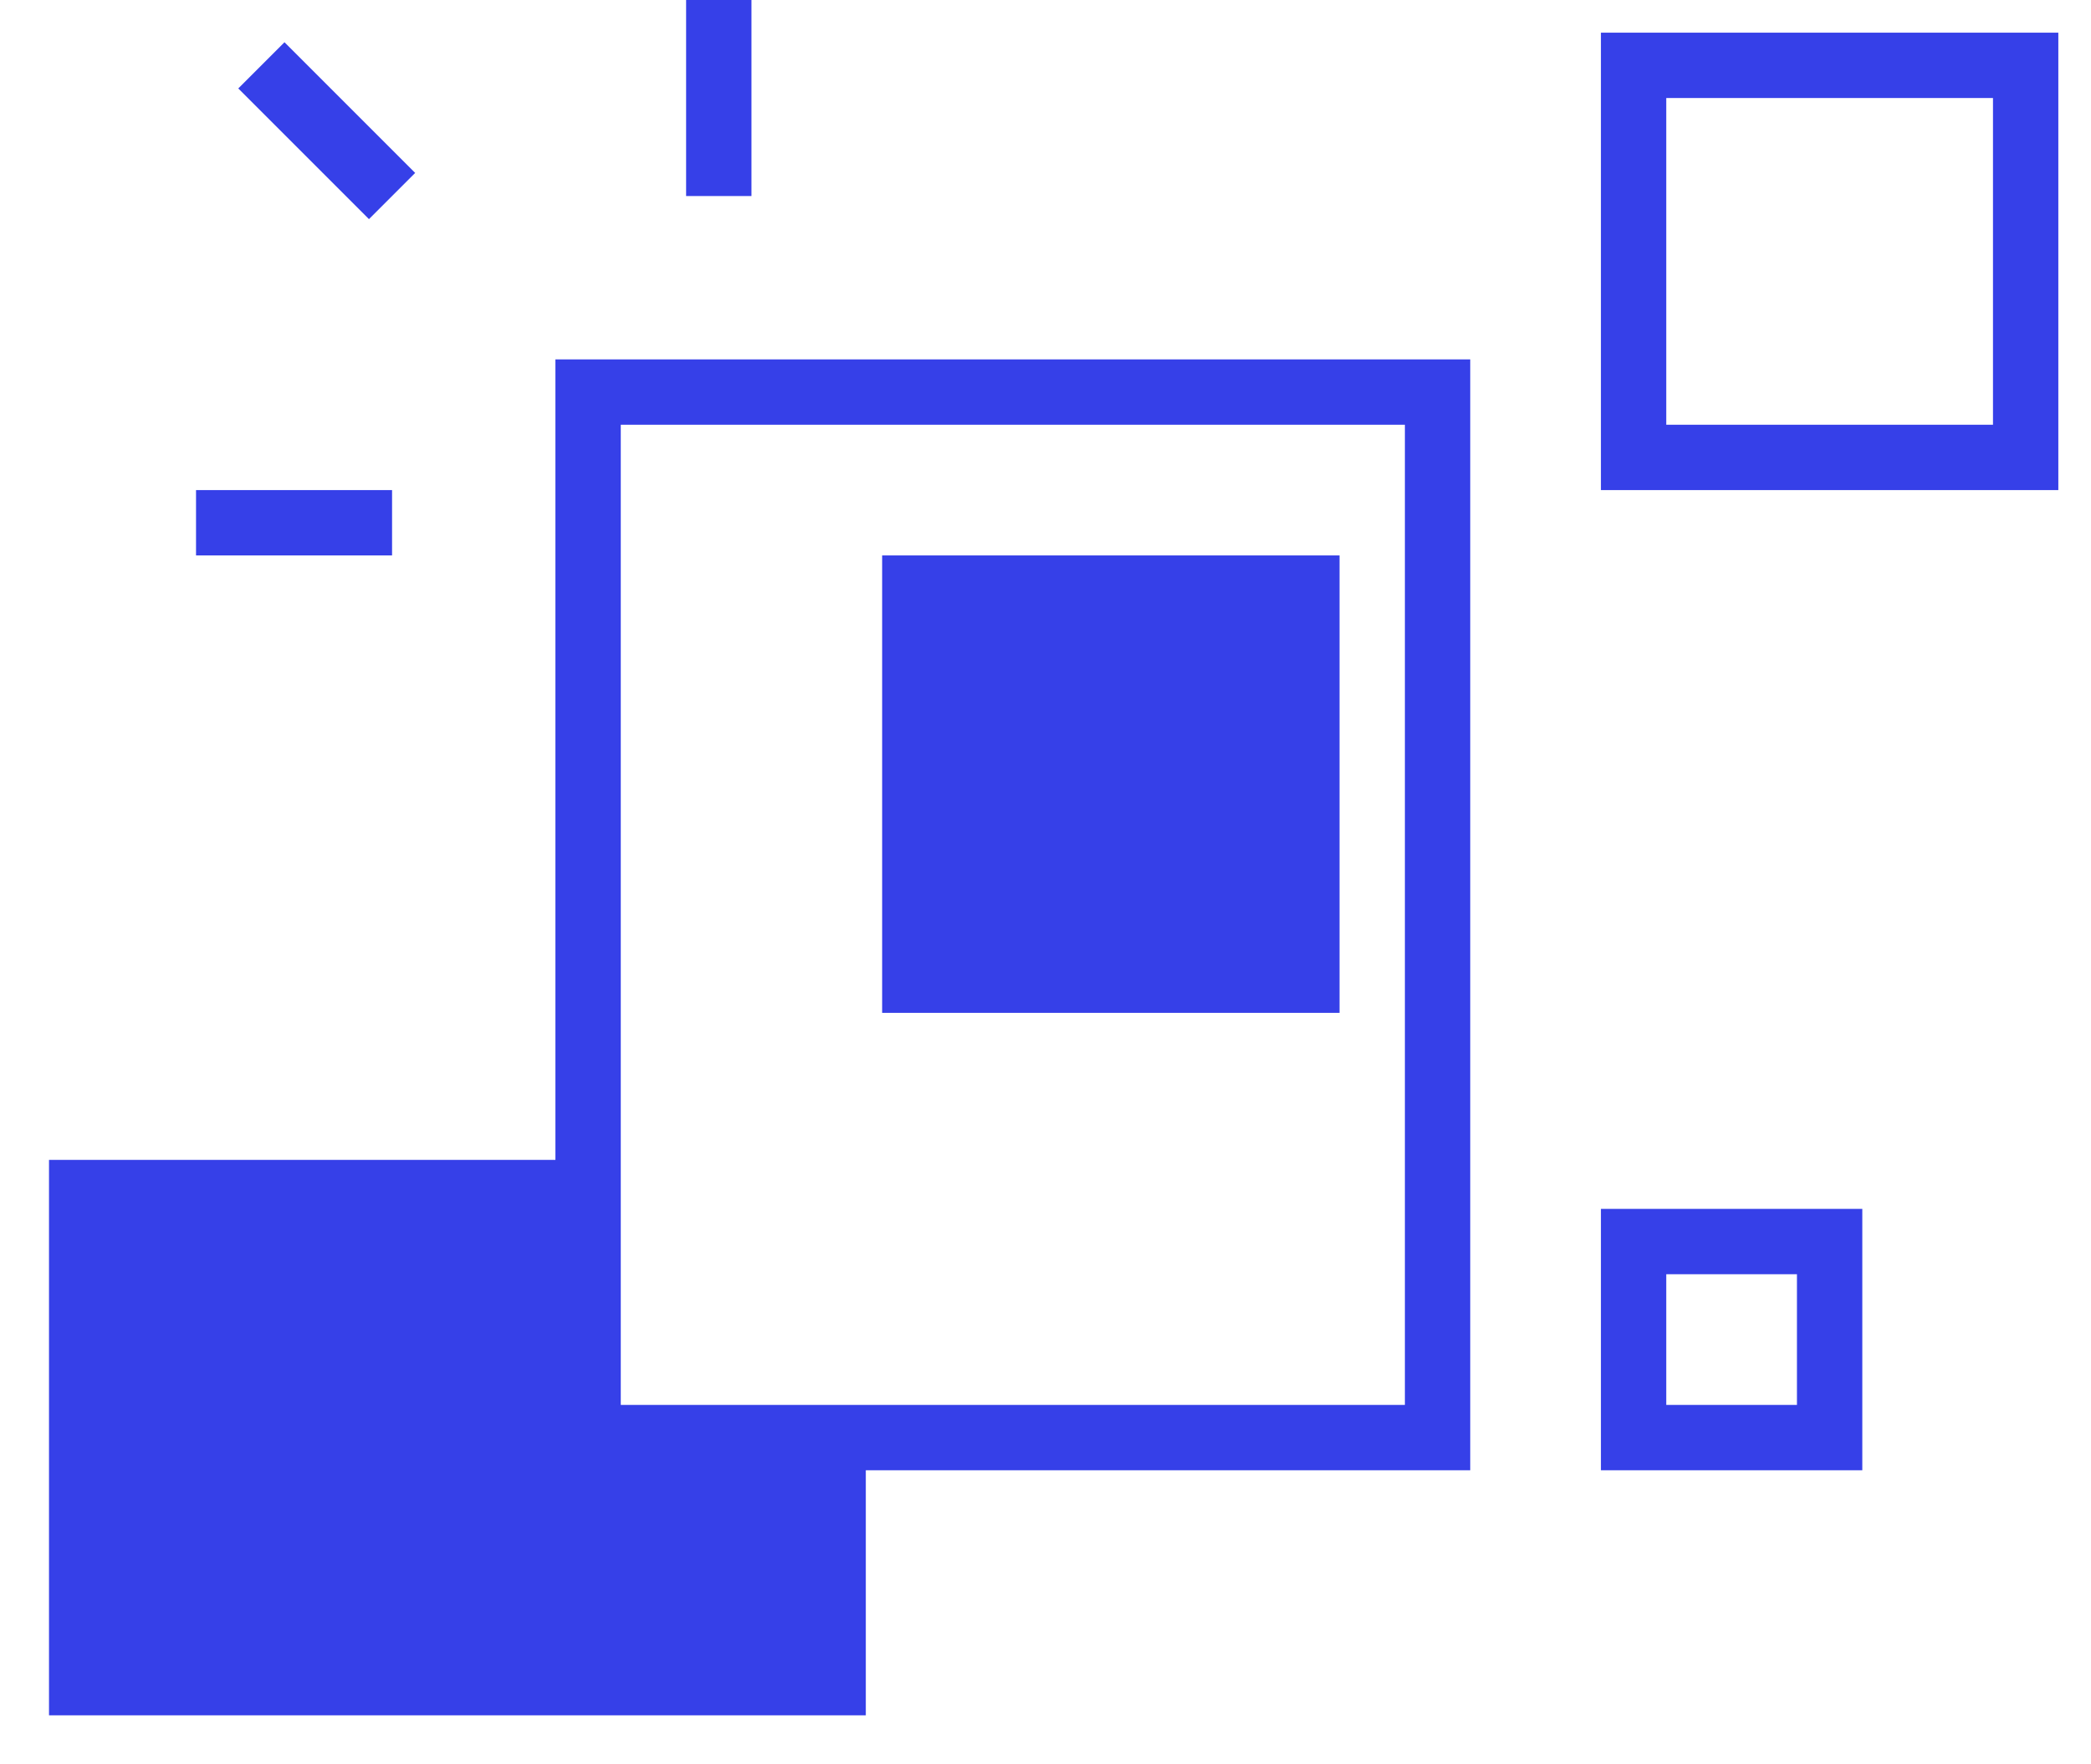 <?xml version="1.0" encoding="UTF-8"?> <svg xmlns="http://www.w3.org/2000/svg" width="32" height="27" viewBox="0 0 32 27" fill="none"><path d="M31 1H25V7H31V1Z" stroke="#3640E8" stroke-miterlimit="10"></path><path d="M11 3V0" stroke="#3640E8" stroke-miterlimit="10"></path><path d="M6 8H3" stroke="#3640E8" stroke-miterlimit="10"></path><path d="M6 3L4 1" stroke="#3640E8" stroke-miterlimit="10"></path><path d="M19.465 22H22V6H9V22H15.848H19.465Z" stroke="#3640E8" stroke-miterlimit="10"></path><path d="M13 22.001V26H1V18H9.199V21.999L13 22.001Z" fill="#3640E8" stroke="#3640E8" stroke-width="0.5" stroke-miterlimit="10"></path><path d="M20 9H14V15H20V9Z" fill="#3640E8" stroke="#3640E8" stroke-miterlimit="10"></path><path d="M28 19H25V22H28V19Z" stroke="#3640E8" stroke-miterlimit="10"></path></svg> 